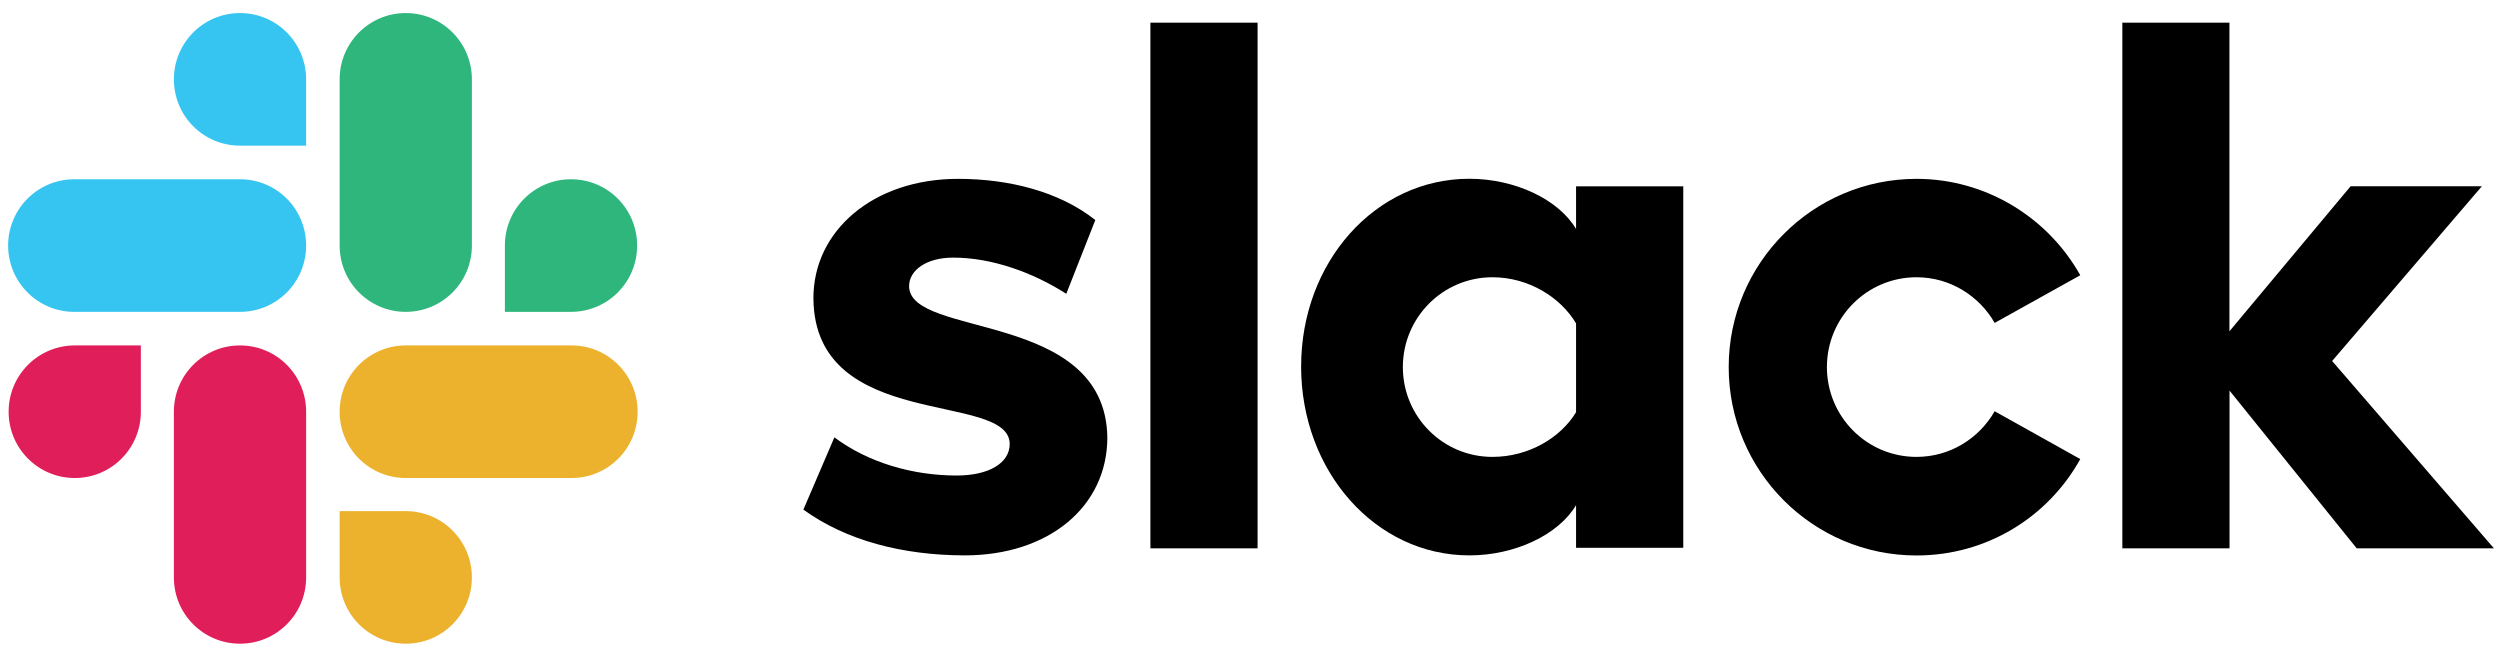 <svg width="111" height="29" viewBox="0 0 111 29" fill="none" xmlns="http://www.w3.org/2000/svg">
<path fill-rule="evenodd" clip-rule="evenodd" d="M35.67 22.627L37.047 19.418C38.535 20.534 40.517 21.113 42.473 21.113C43.917 21.113 44.831 20.556 44.831 19.71C44.809 17.347 36.182 19.197 36.116 13.27C36.094 10.261 38.76 7.941 42.539 7.941C44.786 7.941 47.029 8.499 48.632 9.769L47.343 13.044C45.877 12.106 44.054 11.438 42.319 11.438C41.14 11.438 40.363 11.995 40.363 12.708C40.385 15.027 49.078 13.757 49.166 19.418C49.166 22.494 46.566 24.659 42.831 24.659C40.093 24.654 37.581 24.008 35.67 22.627ZM88.563 18.259C87.875 19.462 86.585 20.286 85.093 20.286C82.89 20.286 81.115 18.502 81.115 16.298C81.115 14.094 82.895 12.31 85.093 12.31C86.581 12.31 87.875 13.133 88.563 14.337L92.364 12.221C90.943 9.681 88.206 7.941 85.093 7.941C80.489 7.941 76.754 11.686 76.754 16.302C76.754 20.919 80.489 24.663 85.093 24.663C88.228 24.663 90.943 22.946 92.364 20.383L88.563 18.259ZM51.078 1.005H55.837V24.345H51.078V1.005ZM94.232 1.005V24.345H98.991V17.342L104.637 24.345H110.73L103.547 16.028L110.196 8.269H104.368L98.987 14.709V1.005H94.232Z" fill="black"/>
<path d="M69.977 18.303C69.289 19.44 67.867 20.286 66.264 20.286C64.062 20.286 62.287 18.502 62.287 16.298C62.287 14.094 64.066 12.31 66.264 12.31C67.867 12.31 69.289 13.199 69.977 14.359V18.303ZM69.977 8.273V10.167C69.2 8.853 67.267 7.937 65.24 7.937C61.059 7.937 57.77 11.637 57.77 16.276C57.77 20.914 61.059 24.659 65.24 24.659C67.262 24.659 69.196 23.747 69.977 22.428V24.322H74.737V8.273H69.977Z" fill="black"/>
<path fill-rule="evenodd" clip-rule="evenodd" d="M6.254 18.281C6.254 19.91 4.943 21.224 3.319 21.224C1.694 21.224 0.383 19.905 0.383 18.281C0.383 16.656 1.694 15.337 3.319 15.337H6.254V18.281ZM7.72 18.281C7.72 16.652 9.031 15.337 10.656 15.337C12.281 15.337 13.592 16.652 13.592 18.281V25.637C13.592 27.266 12.281 28.58 10.656 28.58C9.031 28.58 7.72 27.266 7.72 25.637V18.281Z" fill="#E01E5A"/>
<path fill-rule="evenodd" clip-rule="evenodd" d="M10.657 6.467C9.032 6.467 7.721 5.153 7.721 3.524C7.721 1.895 9.032 0.58 10.657 0.58C12.281 0.58 13.592 1.895 13.592 3.524V6.467H10.657ZM10.657 7.959C12.281 7.959 13.592 9.273 13.592 10.902C13.592 12.531 12.281 13.846 10.657 13.846H3.297C1.673 13.846 0.361 12.527 0.361 10.902C0.361 9.278 1.673 7.959 3.297 7.959H10.657Z" fill="#36C5F0"/>
<path fill-rule="evenodd" clip-rule="evenodd" d="M22.417 10.902C22.417 9.273 23.729 7.959 25.353 7.959C26.978 7.959 28.289 9.273 28.289 10.902C28.289 12.531 26.978 13.846 25.353 13.846H22.417V10.902ZM20.952 10.902C20.952 12.531 19.64 13.846 18.016 13.846C16.391 13.846 15.08 12.531 15.08 10.902V3.524C15.08 1.895 16.391 0.58 18.016 0.58C19.64 0.58 20.952 1.895 20.952 3.524V10.902Z" fill="#2EB67D"/>
<path fill-rule="evenodd" clip-rule="evenodd" d="M18.016 22.694C19.64 22.694 20.952 24.008 20.952 25.637C20.952 27.266 19.64 28.58 18.016 28.58C16.391 28.58 15.08 27.266 15.08 25.637V22.694H18.016ZM18.016 21.224C16.391 21.224 15.08 19.91 15.08 18.281C15.08 16.652 16.391 15.337 18.016 15.337H25.375C27 15.337 28.311 16.652 28.311 18.281C28.311 19.91 27 21.224 25.375 21.224H18.016Z" fill="#ECB22E"/>
</svg>
